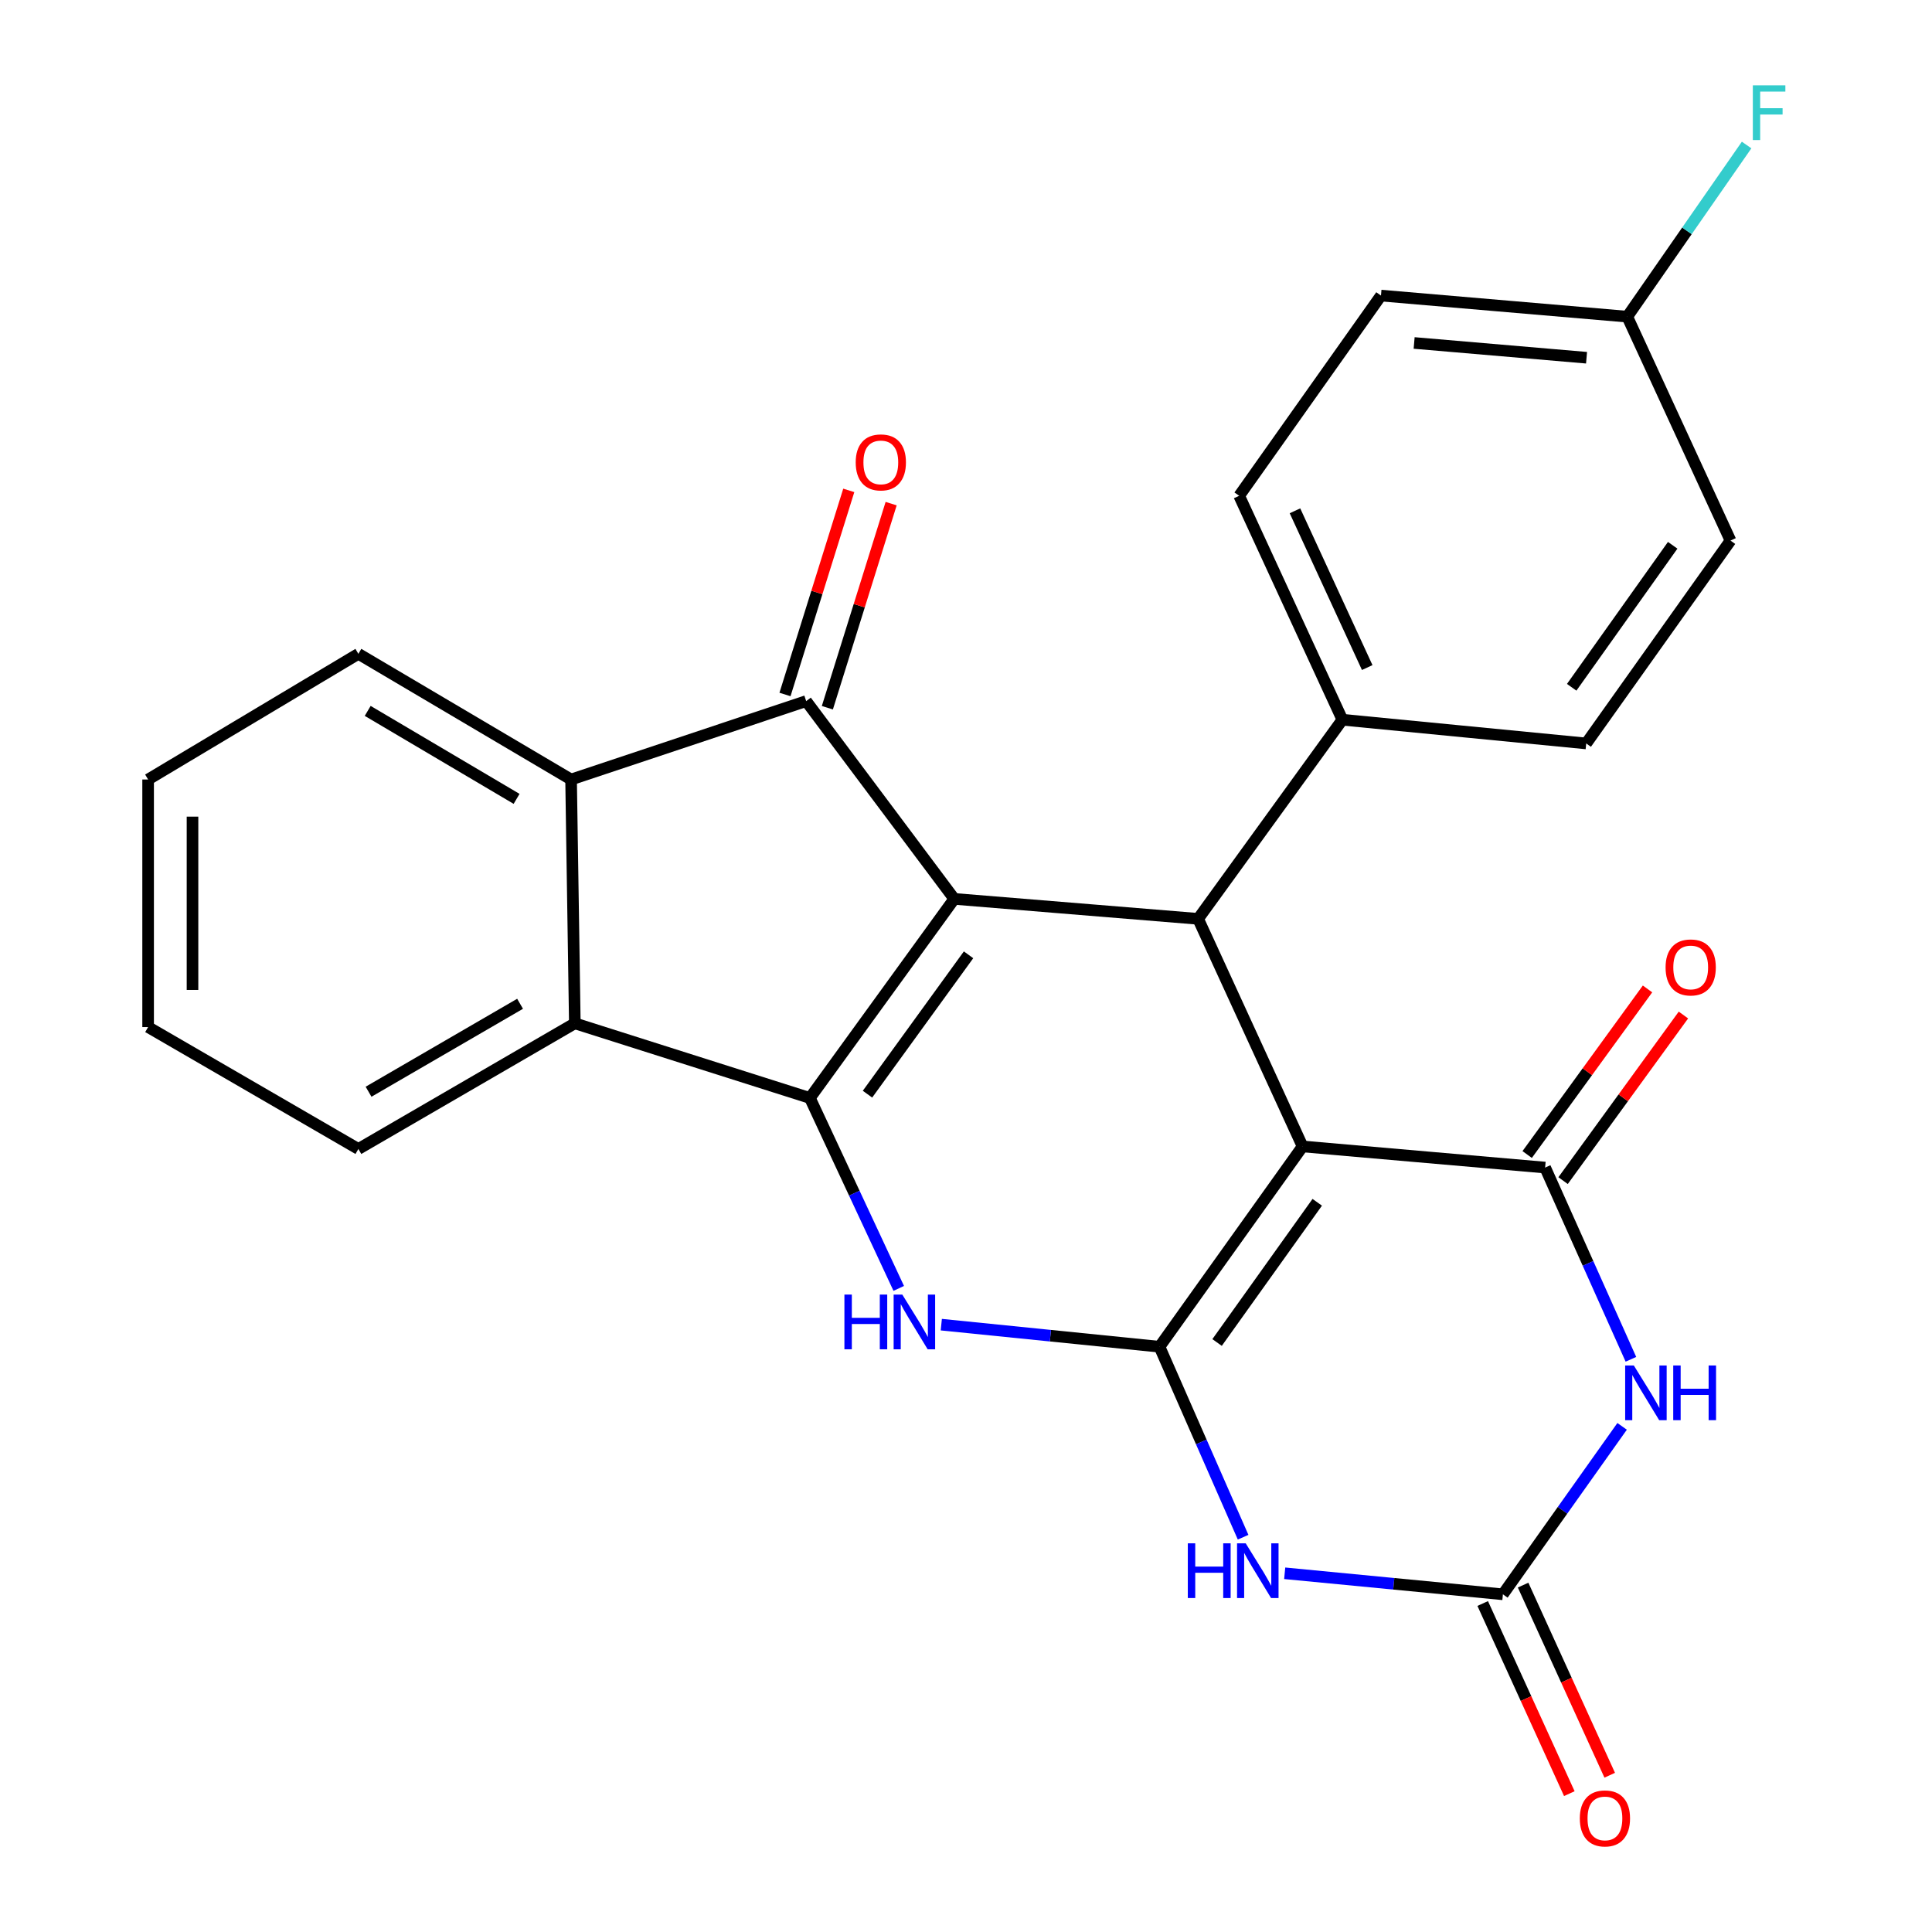<?xml version='1.0' encoding='iso-8859-1'?>
<svg version='1.1' baseProfile='full'
              xmlns='http://www.w3.org/2000/svg'
                      xmlns:rdkit='http://www.rdkit.org/xml'
                      xmlns:xlink='http://www.w3.org/1999/xlink'
                  xml:space='preserve'
width='1000px' height='1000px' viewBox='0 0 1000 1000'>
<!-- END OF HEADER -->
<rect style='opacity:1.0;fill:#FFFFFF;stroke:none' width='1000' height='1000' x='0' y='0'> </rect>
<path class='bond-2' d='M 493.926,465.263 L 419.202,568.312' style='fill:none;fill-rule:evenodd;stroke:#000000;stroke-width:6px;stroke-linecap:butt;stroke-linejoin:miter;stroke-opacity:1' />
<path class='bond-2' d='M 501.318,494.208 L 449.011,566.342' style='fill:none;fill-rule:evenodd;stroke:#000000;stroke-width:6px;stroke-linecap:butt;stroke-linejoin:miter;stroke-opacity:1' />
<path class='bond-6' d='M 493.926,465.263 L 417.275,362.891' style='fill:none;fill-rule:evenodd;stroke:#000000;stroke-width:6px;stroke-linecap:butt;stroke-linejoin:miter;stroke-opacity:1' />
<path class='bond-8' d='M 493.926,465.263 L 620.143,475.589' style='fill:none;fill-rule:evenodd;stroke:#000000;stroke-width:6px;stroke-linecap:butt;stroke-linejoin:miter;stroke-opacity:1' />
<path class='bond-0' d='M 600.153,697.068 L 674.214,593.394' style='fill:none;fill-rule:evenodd;stroke:#000000;stroke-width:6px;stroke-linecap:butt;stroke-linejoin:miter;stroke-opacity:1' />
<path class='bond-0' d='M 629.958,694.873 L 681.801,622.301' style='fill:none;fill-rule:evenodd;stroke:#000000;stroke-width:6px;stroke-linecap:butt;stroke-linejoin:miter;stroke-opacity:1' />
<path class='bond-5' d='M 600.153,697.068 L 621.791,746.364' style='fill:none;fill-rule:evenodd;stroke:#000000;stroke-width:6px;stroke-linecap:butt;stroke-linejoin:miter;stroke-opacity:1' />
<path class='bond-5' d='M 621.791,746.364 L 643.429,795.659' style='fill:none;fill-rule:evenodd;stroke:#0000FF;stroke-width:6px;stroke-linecap:butt;stroke-linejoin:miter;stroke-opacity:1' />
<path class='bond-27' d='M 600.153,697.068 L 543.684,691.352' style='fill:none;fill-rule:evenodd;stroke:#000000;stroke-width:6px;stroke-linecap:butt;stroke-linejoin:miter;stroke-opacity:1' />
<path class='bond-27' d='M 543.684,691.352 L 487.214,685.637' style='fill:none;fill-rule:evenodd;stroke:#0000FF;stroke-width:6px;stroke-linecap:butt;stroke-linejoin:miter;stroke-opacity:1' />
<path class='bond-1' d='M 674.214,593.394 L 620.143,475.589' style='fill:none;fill-rule:evenodd;stroke:#000000;stroke-width:6px;stroke-linecap:butt;stroke-linejoin:miter;stroke-opacity:1' />
<path class='bond-3' d='M 674.214,593.394 L 799.754,604.333' style='fill:none;fill-rule:evenodd;stroke:#000000;stroke-width:6px;stroke-linecap:butt;stroke-linejoin:miter;stroke-opacity:1' />
<path class='bond-4' d='M 419.202,568.312 L 442.195,617.59' style='fill:none;fill-rule:evenodd;stroke:#000000;stroke-width:6px;stroke-linecap:butt;stroke-linejoin:miter;stroke-opacity:1' />
<path class='bond-4' d='M 442.195,617.59 L 465.187,666.869' style='fill:none;fill-rule:evenodd;stroke:#0000FF;stroke-width:6px;stroke-linecap:butt;stroke-linejoin:miter;stroke-opacity:1' />
<path class='bond-10' d='M 419.202,568.312 L 297.53,529.673' style='fill:none;fill-rule:evenodd;stroke:#000000;stroke-width:6px;stroke-linecap:butt;stroke-linejoin:miter;stroke-opacity:1' />
<path class='bond-7' d='M 799.754,604.333 L 821.956,653.953' style='fill:none;fill-rule:evenodd;stroke:#000000;stroke-width:6px;stroke-linecap:butt;stroke-linejoin:miter;stroke-opacity:1' />
<path class='bond-7' d='M 821.956,653.953 L 844.158,703.572' style='fill:none;fill-rule:evenodd;stroke:#0000FF;stroke-width:6px;stroke-linecap:butt;stroke-linejoin:miter;stroke-opacity:1' />
<path class='bond-13' d='M 809.047,611.087 L 840.193,568.232' style='fill:none;fill-rule:evenodd;stroke:#000000;stroke-width:6px;stroke-linecap:butt;stroke-linejoin:miter;stroke-opacity:1' />
<path class='bond-13' d='M 840.193,568.232 L 871.34,525.377' style='fill:none;fill-rule:evenodd;stroke:#FF0000;stroke-width:6px;stroke-linecap:butt;stroke-linejoin:miter;stroke-opacity:1' />
<path class='bond-13' d='M 790.461,597.579 L 821.607,554.724' style='fill:none;fill-rule:evenodd;stroke:#000000;stroke-width:6px;stroke-linecap:butt;stroke-linejoin:miter;stroke-opacity:1' />
<path class='bond-13' d='M 821.607,554.724 L 852.754,511.869' style='fill:none;fill-rule:evenodd;stroke:#FF0000;stroke-width:6px;stroke-linecap:butt;stroke-linejoin:miter;stroke-opacity:1' />
<path class='bond-30' d='M 664.959,814.326 L 721.43,819.769' style='fill:none;fill-rule:evenodd;stroke:#0000FF;stroke-width:6px;stroke-linecap:butt;stroke-linejoin:miter;stroke-opacity:1' />
<path class='bond-30' d='M 721.43,819.769 L 777.901,825.212' style='fill:none;fill-rule:evenodd;stroke:#000000;stroke-width:6px;stroke-linecap:butt;stroke-linejoin:miter;stroke-opacity:1' />
<path class='bond-11' d='M 417.275,362.891 L 295.59,403.469' style='fill:none;fill-rule:evenodd;stroke:#000000;stroke-width:6px;stroke-linecap:butt;stroke-linejoin:miter;stroke-opacity:1' />
<path class='bond-14' d='M 428.24,366.317 L 444.747,313.498' style='fill:none;fill-rule:evenodd;stroke:#000000;stroke-width:6px;stroke-linecap:butt;stroke-linejoin:miter;stroke-opacity:1' />
<path class='bond-14' d='M 444.747,313.498 L 461.254,260.678' style='fill:none;fill-rule:evenodd;stroke:#FF0000;stroke-width:6px;stroke-linecap:butt;stroke-linejoin:miter;stroke-opacity:1' />
<path class='bond-14' d='M 406.31,359.464 L 422.816,306.644' style='fill:none;fill-rule:evenodd;stroke:#000000;stroke-width:6px;stroke-linecap:butt;stroke-linejoin:miter;stroke-opacity:1' />
<path class='bond-14' d='M 422.816,306.644 L 439.323,253.824' style='fill:none;fill-rule:evenodd;stroke:#FF0000;stroke-width:6px;stroke-linecap:butt;stroke-linejoin:miter;stroke-opacity:1' />
<path class='bond-9' d='M 839.603,738.282 L 808.752,781.747' style='fill:none;fill-rule:evenodd;stroke:#0000FF;stroke-width:6px;stroke-linecap:butt;stroke-linejoin:miter;stroke-opacity:1' />
<path class='bond-9' d='M 808.752,781.747 L 777.901,825.212' style='fill:none;fill-rule:evenodd;stroke:#000000;stroke-width:6px;stroke-linecap:butt;stroke-linejoin:miter;stroke-opacity:1' />
<path class='bond-12' d='M 620.143,475.589 L 694.816,372.528' style='fill:none;fill-rule:evenodd;stroke:#000000;stroke-width:6px;stroke-linecap:butt;stroke-linejoin:miter;stroke-opacity:1' />
<path class='bond-15' d='M 767.446,829.975 L 789.863,879.18' style='fill:none;fill-rule:evenodd;stroke:#000000;stroke-width:6px;stroke-linecap:butt;stroke-linejoin:miter;stroke-opacity:1' />
<path class='bond-15' d='M 789.863,879.18 L 812.279,928.386' style='fill:none;fill-rule:evenodd;stroke:#FF0000;stroke-width:6px;stroke-linecap:butt;stroke-linejoin:miter;stroke-opacity:1' />
<path class='bond-15' d='M 788.355,820.449 L 810.771,869.655' style='fill:none;fill-rule:evenodd;stroke:#000000;stroke-width:6px;stroke-linecap:butt;stroke-linejoin:miter;stroke-opacity:1' />
<path class='bond-15' d='M 810.771,869.655 L 833.188,918.86' style='fill:none;fill-rule:evenodd;stroke:#FF0000;stroke-width:6px;stroke-linecap:butt;stroke-linejoin:miter;stroke-opacity:1' />
<path class='bond-22' d='M 297.53,529.673 L 185.495,594.709' style='fill:none;fill-rule:evenodd;stroke:#000000;stroke-width:6px;stroke-linecap:butt;stroke-linejoin:miter;stroke-opacity:1' />
<path class='bond-22' d='M 269.19,519.557 L 190.765,565.082' style='fill:none;fill-rule:evenodd;stroke:#000000;stroke-width:6px;stroke-linecap:butt;stroke-linejoin:miter;stroke-opacity:1' />
<path class='bond-26' d='M 297.53,529.673 L 295.59,403.469' style='fill:none;fill-rule:evenodd;stroke:#000000;stroke-width:6px;stroke-linecap:butt;stroke-linejoin:miter;stroke-opacity:1' />
<path class='bond-23' d='M 295.59,403.469 L 185.495,338.421' style='fill:none;fill-rule:evenodd;stroke:#000000;stroke-width:6px;stroke-linecap:butt;stroke-linejoin:miter;stroke-opacity:1' />
<path class='bond-23' d='M 267.388,413.494 L 190.321,367.96' style='fill:none;fill-rule:evenodd;stroke:#000000;stroke-width:6px;stroke-linecap:butt;stroke-linejoin:miter;stroke-opacity:1' />
<path class='bond-16' d='M 694.816,372.528 L 641.396,256.625' style='fill:none;fill-rule:evenodd;stroke:#000000;stroke-width:6px;stroke-linecap:butt;stroke-linejoin:miter;stroke-opacity:1' />
<path class='bond-16' d='M 707.669,345.525 L 670.275,264.393' style='fill:none;fill-rule:evenodd;stroke:#000000;stroke-width:6px;stroke-linecap:butt;stroke-linejoin:miter;stroke-opacity:1' />
<path class='bond-17' d='M 694.816,372.528 L 821.019,384.807' style='fill:none;fill-rule:evenodd;stroke:#000000;stroke-width:6px;stroke-linecap:butt;stroke-linejoin:miter;stroke-opacity:1' />
<path class='bond-20' d='M 641.396,256.625 L 714.792,152.989' style='fill:none;fill-rule:evenodd;stroke:#000000;stroke-width:6px;stroke-linecap:butt;stroke-linejoin:miter;stroke-opacity:1' />
<path class='bond-19' d='M 821.019,384.807 L 895.705,279.806' style='fill:none;fill-rule:evenodd;stroke:#000000;stroke-width:6px;stroke-linecap:butt;stroke-linejoin:miter;stroke-opacity:1' />
<path class='bond-19' d='M 813.499,355.74 L 865.779,282.239' style='fill:none;fill-rule:evenodd;stroke:#000000;stroke-width:6px;stroke-linecap:butt;stroke-linejoin:miter;stroke-opacity:1' />
<path class='bond-18' d='M 842.273,163.903 L 895.705,279.806' style='fill:none;fill-rule:evenodd;stroke:#000000;stroke-width:6px;stroke-linecap:butt;stroke-linejoin:miter;stroke-opacity:1' />
<path class='bond-21' d='M 842.273,163.903 L 873.16,119.481' style='fill:none;fill-rule:evenodd;stroke:#000000;stroke-width:6px;stroke-linecap:butt;stroke-linejoin:miter;stroke-opacity:1' />
<path class='bond-21' d='M 873.16,119.481 L 904.047,75.06' style='fill:none;fill-rule:evenodd;stroke:#33CCCC;stroke-width:6px;stroke-linecap:butt;stroke-linejoin:miter;stroke-opacity:1' />
<path class='bond-28' d='M 842.273,163.903 L 714.792,152.989' style='fill:none;fill-rule:evenodd;stroke:#000000;stroke-width:6px;stroke-linecap:butt;stroke-linejoin:miter;stroke-opacity:1' />
<path class='bond-28' d='M 821.191,185.159 L 731.955,177.519' style='fill:none;fill-rule:evenodd;stroke:#000000;stroke-width:6px;stroke-linecap:butt;stroke-linejoin:miter;stroke-opacity:1' />
<path class='bond-24' d='M 185.495,594.709 L 76.664,531.613' style='fill:none;fill-rule:evenodd;stroke:#000000;stroke-width:6px;stroke-linecap:butt;stroke-linejoin:miter;stroke-opacity:1' />
<path class='bond-25' d='M 185.495,338.421 L 76.664,403.469' style='fill:none;fill-rule:evenodd;stroke:#000000;stroke-width:6px;stroke-linecap:butt;stroke-linejoin:miter;stroke-opacity:1' />
<path class='bond-29' d='M 76.664,531.613 L 76.664,403.469' style='fill:none;fill-rule:evenodd;stroke:#000000;stroke-width:6px;stroke-linecap:butt;stroke-linejoin:miter;stroke-opacity:1' />
<path class='bond-29' d='M 99.64,512.392 L 99.64,422.691' style='fill:none;fill-rule:evenodd;stroke:#000000;stroke-width:6px;stroke-linecap:butt;stroke-linejoin:miter;stroke-opacity:1' />
<path  class='atom-5' d='M 437.066 670.067
L 440.906 670.067
L 440.906 682.107
L 455.386 682.107
L 455.386 670.067
L 459.226 670.067
L 459.226 698.387
L 455.386 698.387
L 455.386 685.307
L 440.906 685.307
L 440.906 698.387
L 437.066 698.387
L 437.066 670.067
' fill='#0000FF'/>
<path  class='atom-5' d='M 467.026 670.067
L 476.306 685.067
Q 477.226 686.547, 478.706 689.227
Q 480.186 691.907, 480.266 692.067
L 480.266 670.067
L 484.026 670.067
L 484.026 698.387
L 480.146 698.387
L 470.186 681.987
Q 469.026 680.067, 467.786 677.867
Q 466.586 675.667, 466.226 674.987
L 466.226 698.387
L 462.546 698.387
L 462.546 670.067
L 467.026 670.067
' fill='#0000FF'/>
<path  class='atom-6' d='M 614.813 798.824
L 618.653 798.824
L 618.653 810.864
L 633.133 810.864
L 633.133 798.824
L 636.973 798.824
L 636.973 827.144
L 633.133 827.144
L 633.133 814.064
L 618.653 814.064
L 618.653 827.144
L 614.813 827.144
L 614.813 798.824
' fill='#0000FF'/>
<path  class='atom-6' d='M 644.773 798.824
L 654.053 813.824
Q 654.973 815.304, 656.453 817.984
Q 657.933 820.664, 658.013 820.824
L 658.013 798.824
L 661.773 798.824
L 661.773 827.144
L 657.893 827.144
L 647.933 810.744
Q 646.773 808.824, 645.533 806.624
Q 644.333 804.424, 643.973 803.744
L 643.973 827.144
L 640.293 827.144
L 640.293 798.824
L 644.773 798.824
' fill='#0000FF'/>
<path  class='atom-8' d='M 845.663 706.765
L 854.943 721.765
Q 855.863 723.245, 857.343 725.925
Q 858.823 728.605, 858.903 728.765
L 858.903 706.765
L 862.663 706.765
L 862.663 735.085
L 858.783 735.085
L 848.823 718.685
Q 847.663 716.765, 846.423 714.565
Q 845.223 712.365, 844.863 711.685
L 844.863 735.085
L 841.183 735.085
L 841.183 706.765
L 845.663 706.765
' fill='#0000FF'/>
<path  class='atom-8' d='M 866.063 706.765
L 869.903 706.765
L 869.903 718.805
L 884.383 718.805
L 884.383 706.765
L 888.223 706.765
L 888.223 735.085
L 884.383 735.085
L 884.383 722.005
L 869.903 722.005
L 869.903 735.085
L 866.063 735.085
L 866.063 706.765
' fill='#0000FF'/>
<path  class='atom-14' d='M 862.103 500.739
Q 862.103 493.939, 865.463 490.139
Q 868.823 486.339, 875.103 486.339
Q 881.383 486.339, 884.743 490.139
Q 888.103 493.939, 888.103 500.739
Q 888.103 507.619, 884.703 511.539
Q 881.303 515.419, 875.103 515.419
Q 868.863 515.419, 865.463 511.539
Q 862.103 507.659, 862.103 500.739
M 875.103 512.219
Q 879.423 512.219, 881.743 509.339
Q 884.103 506.419, 884.103 500.739
Q 884.103 495.179, 881.743 492.379
Q 879.423 489.539, 875.103 489.539
Q 870.783 489.539, 868.423 492.339
Q 866.103 495.139, 866.103 500.739
Q 866.103 506.459, 868.423 509.339
Q 870.783 512.219, 875.103 512.219
' fill='#FF0000'/>
<path  class='atom-15' d='M 442.913 239.333
Q 442.913 232.533, 446.273 228.733
Q 449.633 224.933, 455.913 224.933
Q 462.193 224.933, 465.553 228.733
Q 468.913 232.533, 468.913 239.333
Q 468.913 246.213, 465.513 250.133
Q 462.113 254.013, 455.913 254.013
Q 449.673 254.013, 446.273 250.133
Q 442.913 246.253, 442.913 239.333
M 455.913 250.813
Q 460.233 250.813, 462.553 247.933
Q 464.913 245.013, 464.913 239.333
Q 464.913 233.773, 462.553 230.973
Q 460.233 228.133, 455.913 228.133
Q 451.593 228.133, 449.233 230.933
Q 446.913 233.733, 446.913 239.333
Q 446.913 245.053, 449.233 247.933
Q 451.593 250.813, 455.913 250.813
' fill='#FF0000'/>
<path  class='atom-16' d='M 817.708 941.208
Q 817.708 934.408, 821.068 930.608
Q 824.428 926.808, 830.708 926.808
Q 836.988 926.808, 840.348 930.608
Q 843.708 934.408, 843.708 941.208
Q 843.708 948.088, 840.308 952.008
Q 836.908 955.888, 830.708 955.888
Q 824.468 955.888, 821.068 952.008
Q 817.708 948.128, 817.708 941.208
M 830.708 952.688
Q 835.028 952.688, 837.348 949.808
Q 839.708 946.888, 839.708 941.208
Q 839.708 935.648, 837.348 932.848
Q 835.028 930.008, 830.708 930.008
Q 826.388 930.008, 824.028 932.808
Q 821.708 935.608, 821.708 941.208
Q 821.708 946.928, 824.028 949.808
Q 826.388 952.688, 830.708 952.688
' fill='#FF0000'/>
<path  class='atom-22' d='M 907.262 44.167
L 924.102 44.167
L 924.102 47.407
L 911.062 47.407
L 911.062 56.007
L 922.662 56.007
L 922.662 59.287
L 911.062 59.287
L 911.062 72.487
L 907.262 72.487
L 907.262 44.167
' fill='#33CCCC'/>
</svg>

